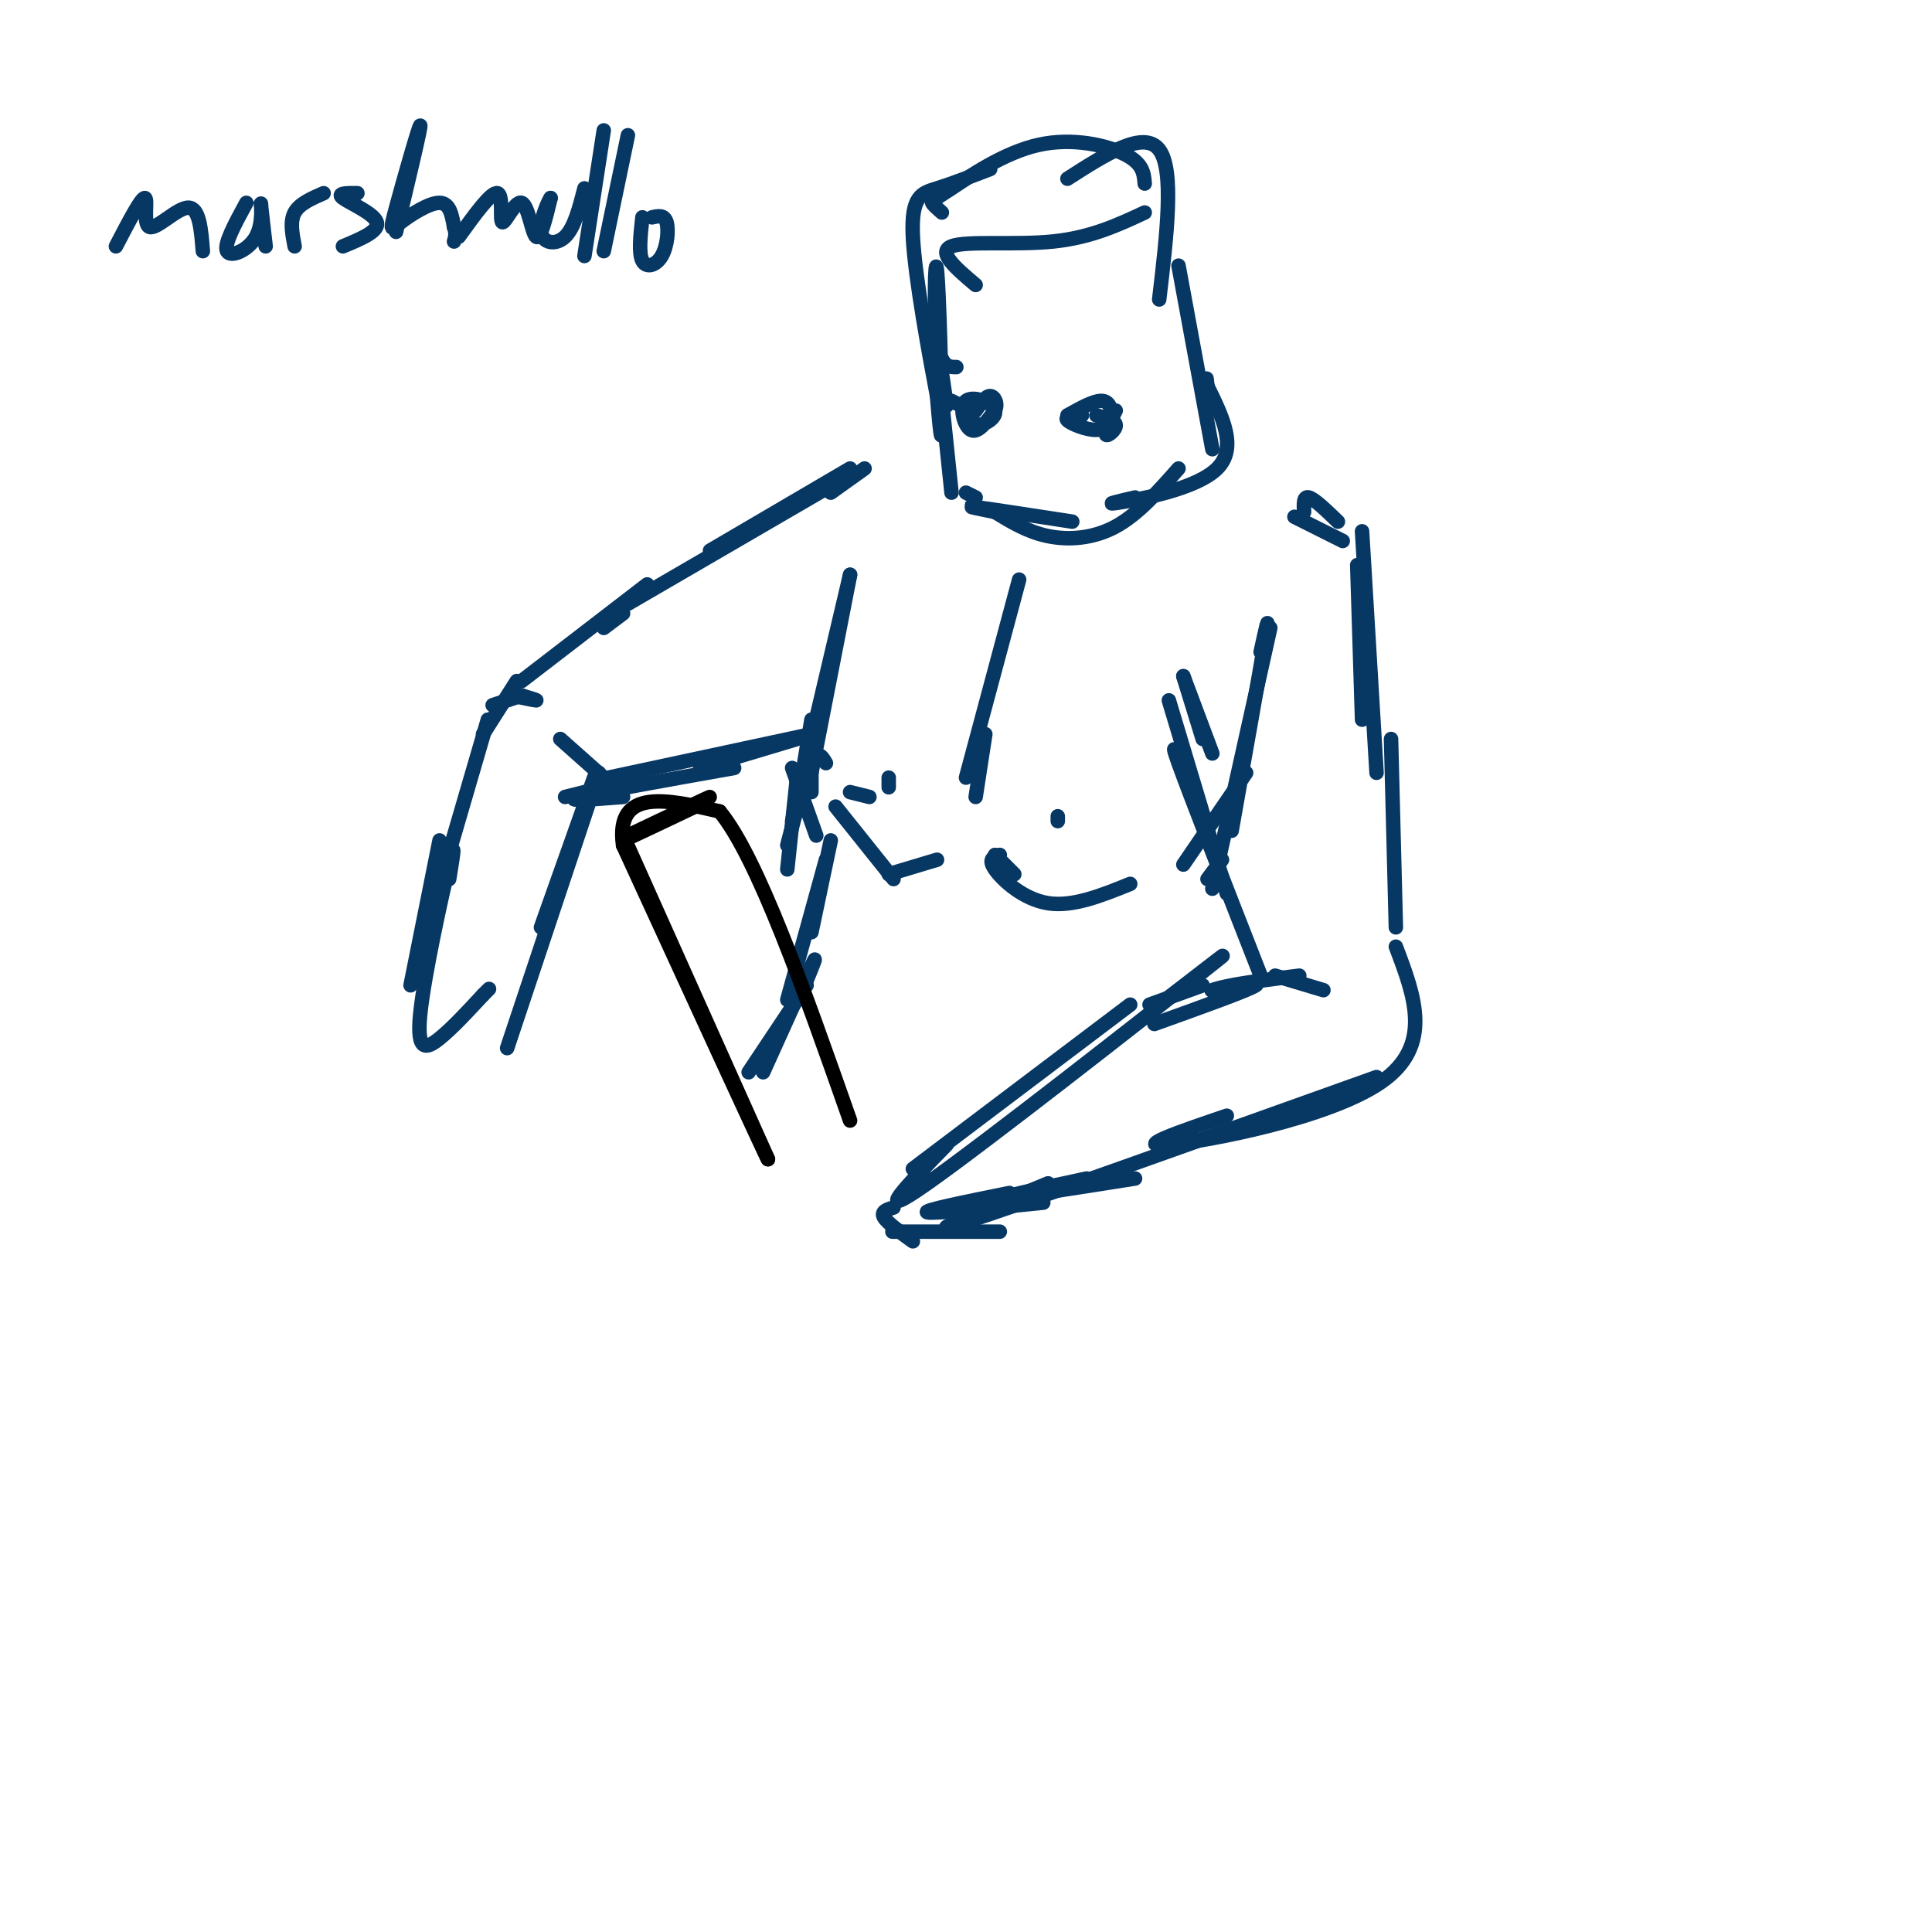 <svg viewBox='0 0 400 400' version='1.1' xmlns='http://www.w3.org/2000/svg' xmlns:xlink='http://www.w3.org/1999/xlink'><g fill='none' stroke='#073763' stroke-width='3' stroke-linecap='round' stroke-linejoin='round'><path d='M176,119c0.000,0.000 -8.000,41.000 -8,41'/><path d='M176,119c0.000,0.000 -12.000,51.000 -12,51'/><path d='M168,149c0.000,0.000 -2.000,12.000 -2,12'/><path d='M168,159c0.000,0.000 0.000,5.000 0,5'/><path d='M261,135c1.000,-4.583 2.000,-9.167 1,-3c-1.000,6.167 -4.000,23.083 -7,40'/><path d='M263,130c0.000,0.000 -12.000,54.000 -12,54'/><path d='M253,178c0.000,0.000 -3.000,4.000 -3,4'/><path d='M258,160c0.000,0.000 -13.000,19.000 -13,19'/><path d='M176,97c0.000,0.000 -29.000,17.000 -29,17'/><path d='M179,97c0.000,0.000 -7.000,5.000 -7,5'/><path d='M173,100c0.000,0.000 -43.000,25.000 -43,25'/><path d='M117,165c0.000,0.000 8.000,-2.000 8,-2'/><path d='M126,163c0.000,0.000 4.000,-1.000 4,-1'/><path d='M245,140c0.000,0.000 4.000,13.000 4,13'/><path d='M245,140c0.000,0.000 6.000,16.000 6,16'/><path d='M242,145c0.000,0.000 12.000,40.000 12,40'/><path d='M281,117c0.000,0.000 1.000,32.000 1,32'/><path d='M282,110c0.000,0.000 3.000,50.000 3,50'/><path d='M278,112c0.000,0.000 -10.000,-5.000 -10,-5'/><path d='M277,108c-2.417,-2.333 -4.833,-4.667 -6,-5c-1.167,-0.333 -1.083,1.333 -1,3'/><path d='M247,163c-2.667,-5.750 -5.333,-11.500 -3,-5c2.333,6.500 9.667,25.250 17,44'/><path d='M288,153c0.000,0.000 1.000,39.000 1,39'/><path d='M274,205c0.000,0.000 -10.000,-3.000 -10,-3'/><path d='M269,202c-5.214,0.655 -10.429,1.310 -14,2c-3.571,0.690 -5.500,1.417 -3,1c2.500,-0.417 9.429,-1.976 8,-1c-1.429,0.976 -11.214,4.488 -21,8'/><path d='M249,204c0.000,0.000 -11.000,4.000 -11,4'/><path d='M246,204c0.000,0.000 -2.000,1.000 -2,1'/><path d='M240,208c9.689,-7.489 19.378,-14.978 8,-6c-11.378,8.978 -43.822,34.422 -56,43c-12.178,8.578 -4.089,0.289 4,-8'/><path d='M234,208c0.000,0.000 -45.000,34.000 -45,34'/><path d='M185,250c-1.333,0.417 -2.667,0.833 -2,2c0.667,1.167 3.333,3.083 6,5'/><path d='M189,255c-3.000,0.000 -6.000,0.000 -3,0c3.000,0.000 12.000,0.000 21,0'/><path d='M209,247c-9.083,1.833 -18.167,3.667 -17,4c1.167,0.333 12.583,-0.833 24,-2'/><path d='M225,244c-9.333,2.000 -18.667,4.000 -17,4c1.667,0.000 14.333,-2.000 27,-4'/><path d='M217,245c-14.167,5.833 -28.333,11.667 -17,8c11.333,-3.667 48.167,-16.833 85,-30'/><path d='M254,231c-9.889,3.356 -19.778,6.711 -12,6c7.778,-0.711 33.222,-5.489 44,-13c10.778,-7.511 6.889,-17.756 3,-28'/><path d='M129,127c0.000,0.000 -4.000,3.000 -4,3'/><path d='M134,121c0.000,0.000 -26.000,20.000 -26,20'/><path d='M129,165c-6.417,0.500 -12.833,1.000 -9,0c3.833,-1.000 17.917,-3.500 32,-6'/><path d='M131,160c-5.583,1.167 -11.167,2.333 -5,1c6.167,-1.333 24.083,-5.167 42,-9'/><path d='M145,159c0.000,0.000 20.000,-6.000 20,-6'/><path d='M171,158c-0.833,-1.417 -1.667,-2.833 -3,0c-1.333,2.833 -3.167,9.917 -5,17'/><path d='M165,161c0.000,0.000 -2.000,19.000 -2,19'/><path d='M180,165c0.000,0.000 -4.000,-1.000 -4,-1'/><path d='M173,167c0.000,0.000 12.000,15.000 12,15'/><path d='M184,181c0.000,0.000 10.000,-3.000 10,-3'/><path d='M206,177c0.000,0.000 4.000,4.000 4,4'/><path d='M207,177c-1.267,0.400 -2.533,0.800 -1,3c1.533,2.200 5.867,6.200 11,7c5.133,0.800 11.067,-1.600 17,-4'/><path d='M184,161c0.000,0.000 0.000,2.000 0,2'/><path d='M219,169c0.000,0.000 0.000,1.000 0,1'/><path d='M164,159c0.000,0.000 5.000,14.000 5,14'/><path d='M172,174c0.000,0.000 -4.000,19.000 -4,19'/><path d='M171,178c0.000,0.000 -8.000,29.000 -8,29'/><path d='M202,165c0.000,0.000 2.000,-13.000 2,-13'/><path d='M211,120c0.000,0.000 -11.000,41.000 -11,41'/><path d='M202,103c0.000,0.000 -2.000,-1.000 -2,-1'/><path d='M197,102c-1.417,-13.500 -2.833,-27.000 -3,-30c-0.167,-3.000 0.917,4.500 2,12'/><path d='M206,106c-3.333,-0.667 -6.667,-1.333 -4,-1c2.667,0.333 11.333,1.667 20,3'/><path d='M206,106c3.378,2.067 6.756,4.133 11,5c4.244,0.867 9.356,0.533 14,-2c4.644,-2.533 8.822,-7.267 13,-12'/><path d='M235,103c-3.533,0.822 -7.067,1.644 -3,1c4.067,-0.644 15.733,-2.756 20,-7c4.267,-4.244 1.133,-10.622 -2,-17'/><path d='M250,80c-0.333,-2.833 -0.167,-1.417 0,0'/><path d='M251,93c0.000,0.000 -7.000,-38.000 -7,-38'/><path d='M198,76c-1.655,0.000 -3.310,0.000 -4,-6c-0.690,-6.000 -0.417,-18.000 0,-14c0.417,4.000 0.976,24.000 1,31c0.024,7.000 -0.488,1.000 -1,-5'/><path d='M194,82c-1.452,-7.690 -4.583,-24.417 -5,-33c-0.417,-8.583 1.881,-9.024 5,-10c3.119,-0.976 7.060,-2.488 11,-4'/><path d='M195,44c-0.890,-0.785 -1.780,-1.569 -2,-2c-0.220,-0.431 0.230,-0.507 4,-3c3.770,-2.493 10.861,-7.402 18,-9c7.139,-1.598 14.325,0.115 18,2c3.675,1.885 3.837,3.943 4,6'/><path d='M221,37c7.917,-5.083 15.833,-10.167 19,-6c3.167,4.167 1.583,17.583 0,31'/><path d='M202,59c-4.022,-3.400 -8.044,-6.800 -5,-8c3.044,-1.200 13.156,-0.200 21,-1c7.844,-0.800 13.422,-3.400 19,-6'/><path d='M197,83c0.000,0.000 2.000,1.000 2,1'/><path d='M231,85c-1.156,2.289 -2.311,4.578 -2,5c0.311,0.422 2.089,-1.022 2,-2c-0.089,-0.978 -2.044,-1.489 -4,-2'/><path d='M202,83c-0.635,2.338 -1.270,4.676 0,5c1.270,0.324 4.443,-1.367 4,-3c-0.443,-1.633 -4.504,-3.209 -6,-2c-1.496,1.209 -0.427,5.203 1,6c1.427,0.797 3.214,-1.601 5,-4'/><path d='M206,85c0.689,-1.422 -0.089,-2.978 -1,-3c-0.911,-0.022 -1.956,1.489 -3,3'/><path d='M224,86c-1.852,0.134 -3.703,0.268 -3,1c0.703,0.732 3.962,2.062 6,2c2.038,-0.062 2.856,-1.517 3,-3c0.144,-1.483 -0.388,-2.995 -2,-3c-1.612,-0.005 -4.306,1.498 -7,3'/><path d='M24,51c2.643,-5.077 5.286,-10.155 6,-10c0.714,0.155 -0.500,5.542 1,6c1.500,0.458 5.714,-4.012 8,-4c2.286,0.012 2.643,4.506 3,9'/><path d='M51,42c-2.345,4.304 -4.690,8.607 -4,10c0.690,1.393 4.417,-0.125 6,-3c1.583,-2.875 1.024,-7.107 1,-7c-0.024,0.107 0.488,4.554 1,9'/><path d='M61,51c-0.500,-2.583 -1.000,-5.167 0,-7c1.000,-1.833 3.500,-2.917 6,-4'/><path d='M74,40c-2.200,-0.022 -4.400,-0.044 -3,1c1.400,1.044 6.400,3.156 7,5c0.600,1.844 -3.200,3.422 -7,5'/><path d='M82,48c2.651,-11.093 5.301,-22.185 5,-22c-0.301,0.185 -3.555,11.648 -5,17c-1.445,5.352 -1.081,4.595 1,3c2.081,-1.595 5.880,-4.027 8,-4c2.120,0.027 2.560,2.514 3,5'/><path d='M94,47c0.500,1.333 0.250,2.167 0,3'/><path d='M95,49c3.370,-4.673 6.740,-9.346 8,-9c1.260,0.346 0.410,5.711 1,6c0.590,0.289 2.620,-4.499 4,-4c1.380,0.499 2.108,6.285 3,7c0.892,0.715 1.946,-3.643 3,-8'/><path d='M114,41c-0.238,0.167 -2.333,4.583 -2,7c0.333,2.417 3.095,2.833 5,1c1.905,-1.833 2.952,-5.917 4,-10'/><path d='M125,27c0.000,0.000 -4.000,26.000 -4,26'/><path d='M130,28c0.000,0.000 -5.000,24.000 -5,24'/><path d='M133,45c-0.405,3.714 -0.810,7.429 0,9c0.810,1.571 2.833,1.000 4,-1c1.167,-2.000 1.476,-5.429 1,-7c-0.476,-1.571 -1.738,-1.286 -3,-1'/><path d='M108,144c0.000,0.000 -6.000,2.000 -6,2'/><path d='M108,144c0.000,0.000 0.100,0.100 0.1,0.1'/><path d='M108,144c1.667,0.500 3.333,1.000 3,1c-0.333,0.000 -2.667,-0.500 -5,-1'/><path d='M107,141c0.000,0.000 -7.000,11.000 -7,11'/><path d='M101,149c0.000,0.000 -14.000,48.000 -14,48'/><path d='M116,153c0.000,0.000 9.000,8.000 9,8'/><path d='M123,161c0.000,0.000 -11.000,31.000 -11,31'/><path d='M124,160c0.000,0.000 -19.000,57.000 -19,57'/><path d='M91,174c0.000,0.000 -6.000,30.000 -6,30'/><path d='M93,182c0.744,-4.571 1.488,-9.143 0,-3c-1.488,6.143 -5.208,23.000 -6,31c-0.792,8.000 1.345,7.143 4,5c2.655,-2.143 5.827,-5.571 9,-9'/><path d='M100,206c1.667,-1.667 1.333,-1.333 1,-1'/><path d='M167,203c1.250,-3.083 2.500,-6.167 1,-3c-1.500,3.167 -5.750,12.583 -10,22'/><path d='M167,204c0.000,0.000 -12.000,18.000 -12,18'/></g>
<g fill='none' stroke='#000000' stroke-width='3' stroke-linecap='round' stroke-linejoin='round'><path d='M130,173c8.583,-4.083 17.167,-8.167 17,-8c-0.167,0.167 -9.083,4.583 -18,9'/><path d='M129,174c-0.167,0.167 8.417,-3.917 17,-8'/><path d='M129,173c0.000,0.000 30.000,67.000 30,67'/><path d='M159,240c0.000,0.333 -15.000,-32.333 -30,-65'/><path d='M129,175c-1.667,-12.000 9.167,-9.500 20,-7'/><path d='M149,168c7.833,9.500 17.417,36.750 27,64'/></g>
</svg>